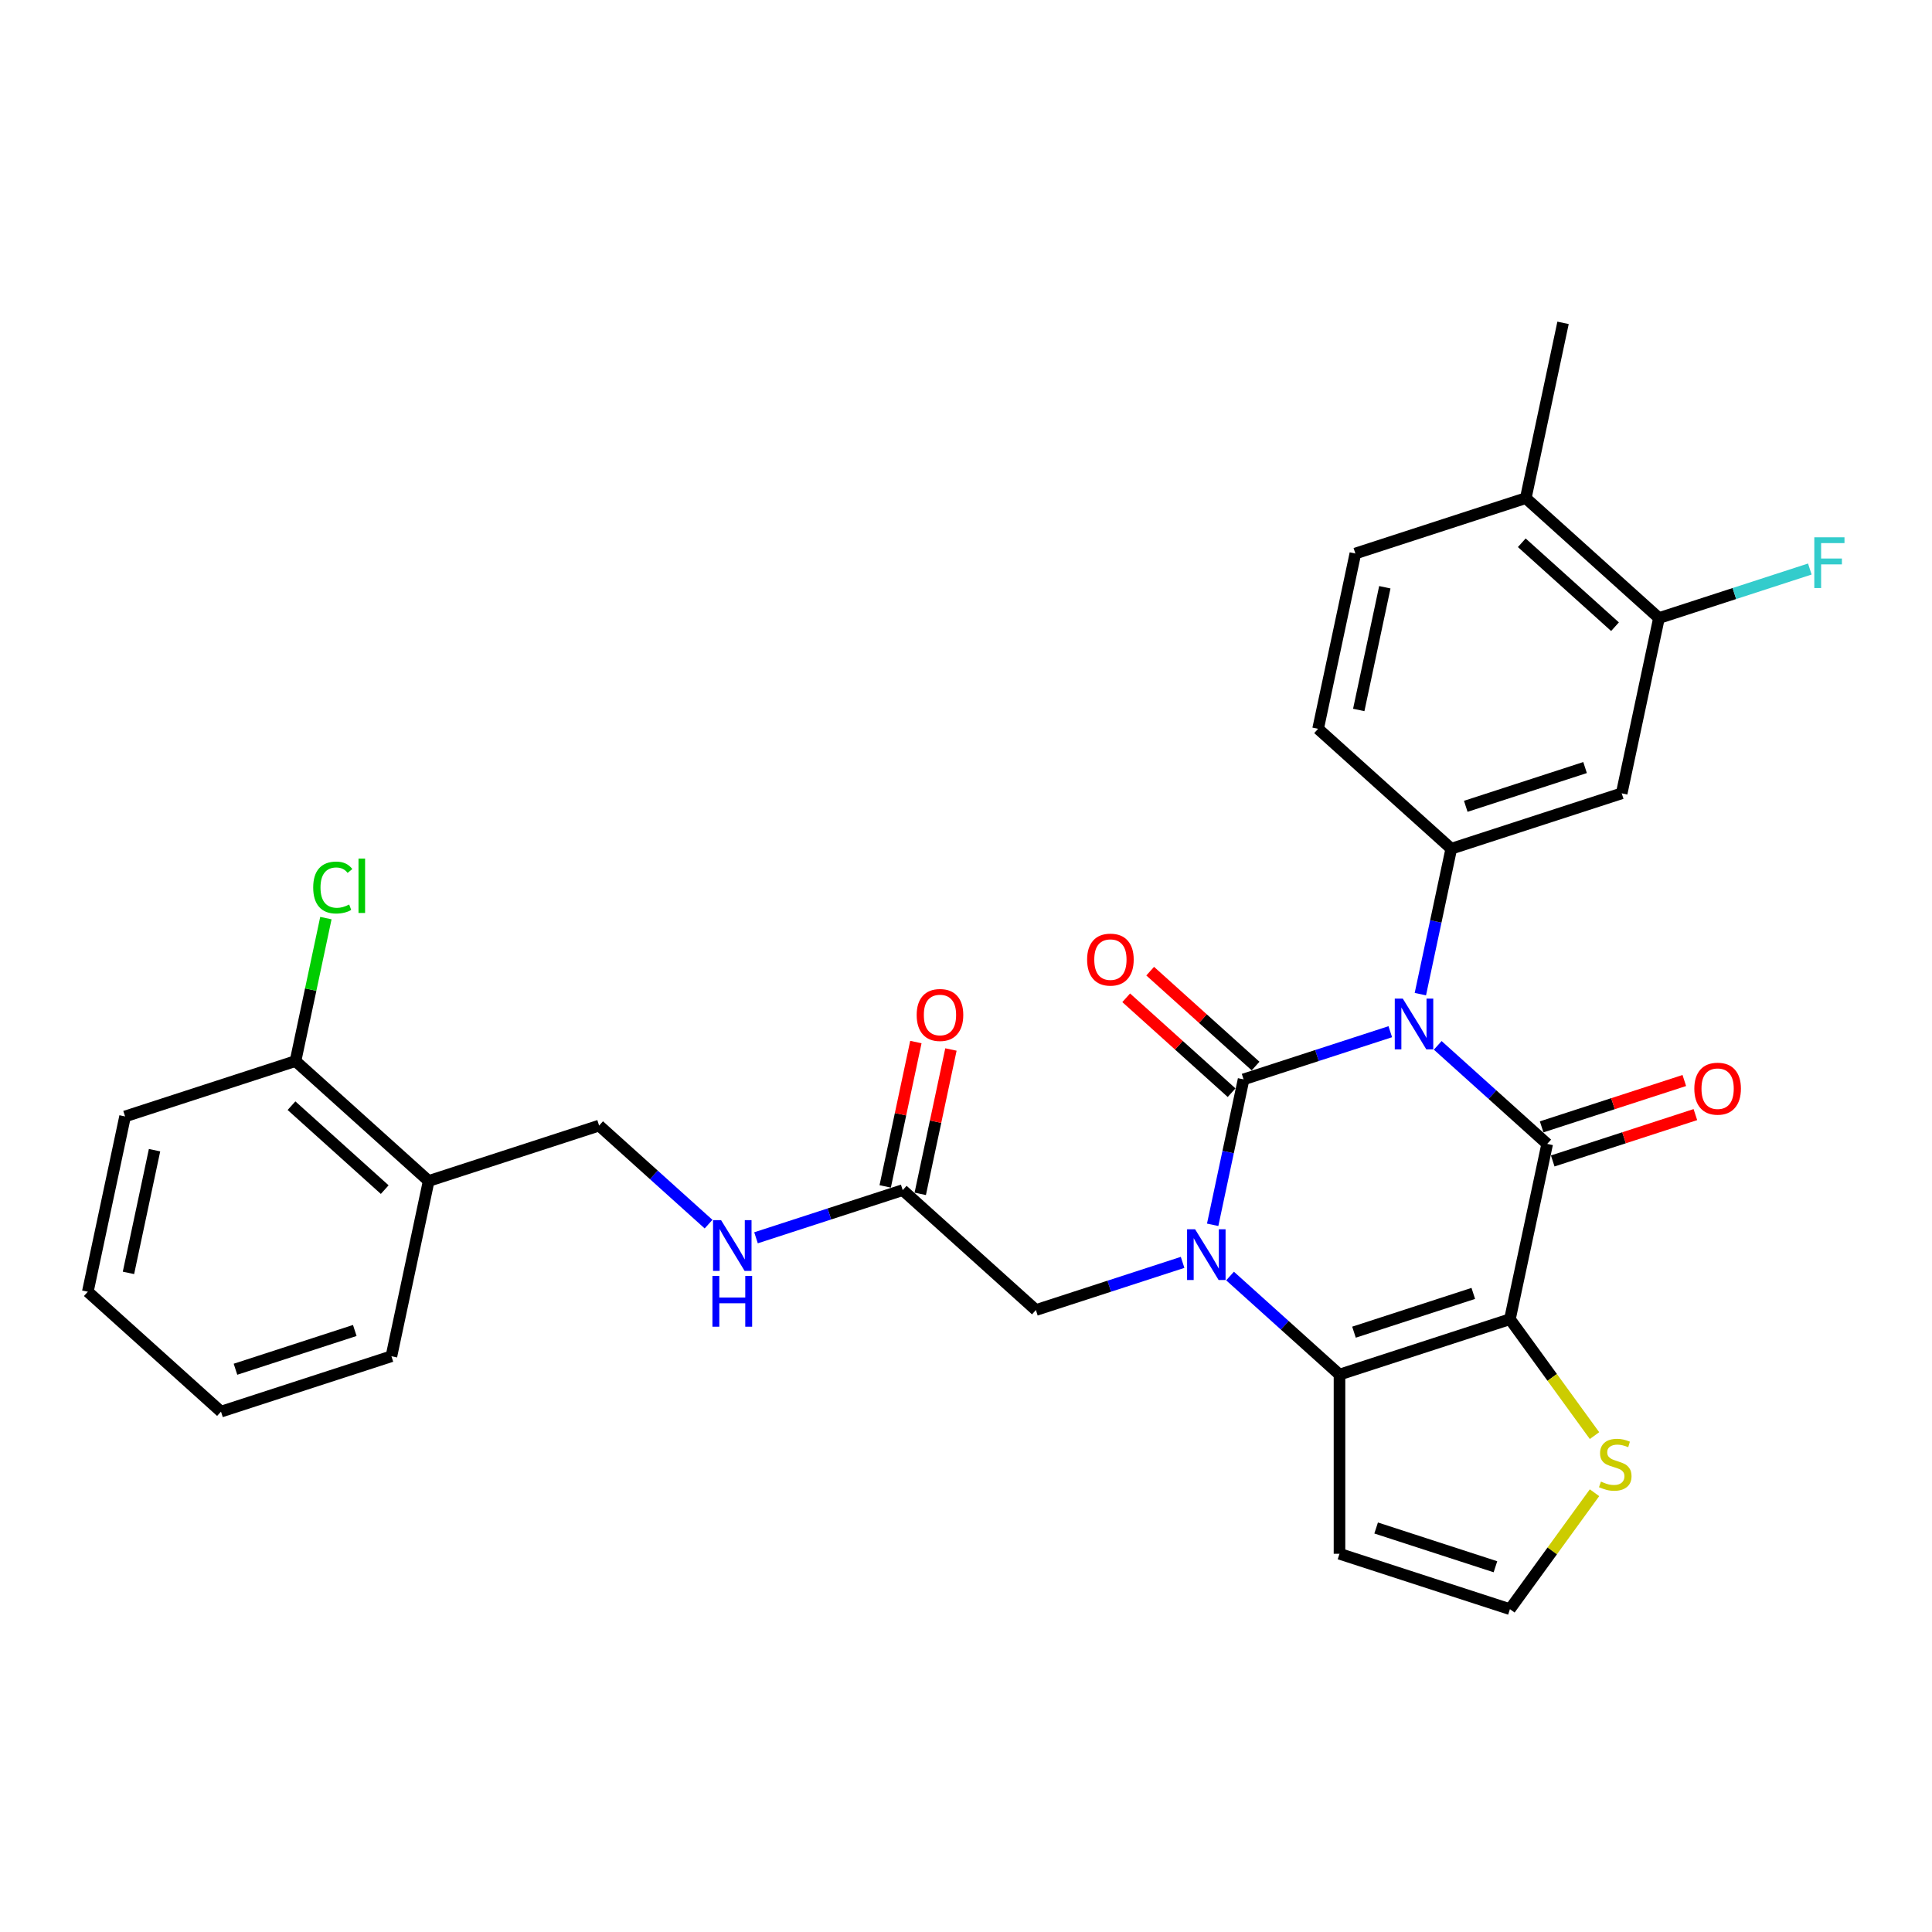 <?xml version='1.0' encoding='iso-8859-1'?>
<svg version='1.1' baseProfile='full'
              xmlns='http://www.w3.org/2000/svg'
                      xmlns:rdkit='http://www.rdkit.org/xml'
                      xmlns:xlink='http://www.w3.org/1999/xlink'
                  xml:space='preserve'
width='1000px' height='1000px' viewBox='0 0 1000 1000'>
<!-- END OF HEADER -->
<rect style='opacity:1.0;fill:#FFFFFF;stroke:none' width='1000' height='1000' x='0' y='0'> </rect>
<path class='bond-0' d='M 719.611,534.009 L 681.643,546.346' style='fill:none;fill-rule:evenodd;stroke:#0000FF;stroke-width:6px;stroke-linecap:butt;stroke-linejoin:miter;stroke-opacity:1' />
<path class='bond-0' d='M 681.643,546.346 L 643.676,558.682' style='fill:none;fill-rule:evenodd;stroke:#000000;stroke-width:6px;stroke-linecap:butt;stroke-linejoin:miter;stroke-opacity:1' />
<path class='bond-2' d='M 744.172,541.077 L 772.497,566.581' style='fill:none;fill-rule:evenodd;stroke:#0000FF;stroke-width:6px;stroke-linecap:butt;stroke-linejoin:miter;stroke-opacity:1' />
<path class='bond-2' d='M 772.497,566.581 L 800.822,592.084' style='fill:none;fill-rule:evenodd;stroke:#000000;stroke-width:6px;stroke-linecap:butt;stroke-linejoin:miter;stroke-opacity:1' />
<path class='bond-5' d='M 735.176,514.566 L 743.176,476.929' style='fill:none;fill-rule:evenodd;stroke:#0000FF;stroke-width:6px;stroke-linecap:butt;stroke-linejoin:miter;stroke-opacity:1' />
<path class='bond-5' d='M 743.176,476.929 L 751.176,439.291' style='fill:none;fill-rule:evenodd;stroke:#000000;stroke-width:6px;stroke-linecap:butt;stroke-linejoin:miter;stroke-opacity:1' />
<path class='bond-1' d='M 643.676,558.682 L 635.676,596.32' style='fill:none;fill-rule:evenodd;stroke:#000000;stroke-width:6px;stroke-linecap:butt;stroke-linejoin:miter;stroke-opacity:1' />
<path class='bond-1' d='M 635.676,596.32 L 627.676,633.957' style='fill:none;fill-rule:evenodd;stroke:#0000FF;stroke-width:6px;stroke-linecap:butt;stroke-linejoin:miter;stroke-opacity:1' />
<path class='bond-10' d='M 649.883,551.789 L 622.606,527.229' style='fill:none;fill-rule:evenodd;stroke:#000000;stroke-width:6px;stroke-linecap:butt;stroke-linejoin:miter;stroke-opacity:1' />
<path class='bond-10' d='M 622.606,527.229 L 595.329,502.669' style='fill:none;fill-rule:evenodd;stroke:#FF0000;stroke-width:6px;stroke-linecap:butt;stroke-linejoin:miter;stroke-opacity:1' />
<path class='bond-10' d='M 637.47,565.575 L 610.193,541.015' style='fill:none;fill-rule:evenodd;stroke:#000000;stroke-width:6px;stroke-linecap:butt;stroke-linejoin:miter;stroke-opacity:1' />
<path class='bond-10' d='M 610.193,541.015 L 582.916,516.455' style='fill:none;fill-rule:evenodd;stroke:#FF0000;stroke-width:6px;stroke-linecap:butt;stroke-linejoin:miter;stroke-opacity:1' />
<path class='bond-9' d='M 612.111,653.4 L 574.143,665.737' style='fill:none;fill-rule:evenodd;stroke:#0000FF;stroke-width:6px;stroke-linecap:butt;stroke-linejoin:miter;stroke-opacity:1' />
<path class='bond-9' d='M 574.143,665.737 L 536.176,678.073' style='fill:none;fill-rule:evenodd;stroke:#000000;stroke-width:6px;stroke-linecap:butt;stroke-linejoin:miter;stroke-opacity:1' />
<path class='bond-30' d='M 636.672,660.468 L 664.997,685.971' style='fill:none;fill-rule:evenodd;stroke:#0000FF;stroke-width:6px;stroke-linecap:butt;stroke-linejoin:miter;stroke-opacity:1' />
<path class='bond-30' d='M 664.997,685.971 L 693.322,711.475' style='fill:none;fill-rule:evenodd;stroke:#000000;stroke-width:6px;stroke-linecap:butt;stroke-linejoin:miter;stroke-opacity:1' />
<path class='bond-3' d='M 800.822,592.084 L 781.537,682.812' style='fill:none;fill-rule:evenodd;stroke:#000000;stroke-width:6px;stroke-linecap:butt;stroke-linejoin:miter;stroke-opacity:1' />
<path class='bond-14' d='M 803.688,600.906 L 840.607,588.91' style='fill:none;fill-rule:evenodd;stroke:#000000;stroke-width:6px;stroke-linecap:butt;stroke-linejoin:miter;stroke-opacity:1' />
<path class='bond-14' d='M 840.607,588.91 L 877.526,576.914' style='fill:none;fill-rule:evenodd;stroke:#FF0000;stroke-width:6px;stroke-linecap:butt;stroke-linejoin:miter;stroke-opacity:1' />
<path class='bond-14' d='M 797.955,583.263 L 834.875,571.267' style='fill:none;fill-rule:evenodd;stroke:#000000;stroke-width:6px;stroke-linecap:butt;stroke-linejoin:miter;stroke-opacity:1' />
<path class='bond-14' d='M 834.875,571.267 L 871.794,559.271' style='fill:none;fill-rule:evenodd;stroke:#FF0000;stroke-width:6px;stroke-linecap:butt;stroke-linejoin:miter;stroke-opacity:1' />
<path class='bond-4' d='M 781.537,682.812 L 693.322,711.475' style='fill:none;fill-rule:evenodd;stroke:#000000;stroke-width:6px;stroke-linecap:butt;stroke-linejoin:miter;stroke-opacity:1' />
<path class='bond-4' d='M 762.572,669.469 L 700.821,689.533' style='fill:none;fill-rule:evenodd;stroke:#000000;stroke-width:6px;stroke-linecap:butt;stroke-linejoin:miter;stroke-opacity:1' />
<path class='bond-6' d='M 781.537,682.812 L 803.426,712.941' style='fill:none;fill-rule:evenodd;stroke:#000000;stroke-width:6px;stroke-linecap:butt;stroke-linejoin:miter;stroke-opacity:1' />
<path class='bond-6' d='M 803.426,712.941 L 825.316,743.069' style='fill:none;fill-rule:evenodd;stroke:#CCCC00;stroke-width:6px;stroke-linecap:butt;stroke-linejoin:miter;stroke-opacity:1' />
<path class='bond-8' d='M 693.322,711.475 L 693.322,804.23' style='fill:none;fill-rule:evenodd;stroke:#000000;stroke-width:6px;stroke-linecap:butt;stroke-linejoin:miter;stroke-opacity:1' />
<path class='bond-7' d='M 751.176,439.291 L 839.391,410.628' style='fill:none;fill-rule:evenodd;stroke:#000000;stroke-width:6px;stroke-linecap:butt;stroke-linejoin:miter;stroke-opacity:1' />
<path class='bond-7' d='M 758.676,417.349 L 820.427,397.285' style='fill:none;fill-rule:evenodd;stroke:#000000;stroke-width:6px;stroke-linecap:butt;stroke-linejoin:miter;stroke-opacity:1' />
<path class='bond-17' d='M 751.176,439.291 L 682.246,377.226' style='fill:none;fill-rule:evenodd;stroke:#000000;stroke-width:6px;stroke-linecap:butt;stroke-linejoin:miter;stroke-opacity:1' />
<path class='bond-13' d='M 825.316,772.636 L 803.426,802.765' style='fill:none;fill-rule:evenodd;stroke:#CCCC00;stroke-width:6px;stroke-linecap:butt;stroke-linejoin:miter;stroke-opacity:1' />
<path class='bond-13' d='M 803.426,802.765 L 781.537,832.893' style='fill:none;fill-rule:evenodd;stroke:#000000;stroke-width:6px;stroke-linecap:butt;stroke-linejoin:miter;stroke-opacity:1' />
<path class='bond-11' d='M 839.391,410.628 L 858.676,319.9' style='fill:none;fill-rule:evenodd;stroke:#000000;stroke-width:6px;stroke-linecap:butt;stroke-linejoin:miter;stroke-opacity:1' />
<path class='bond-32' d='M 693.322,804.23 L 781.537,832.893' style='fill:none;fill-rule:evenodd;stroke:#000000;stroke-width:6px;stroke-linecap:butt;stroke-linejoin:miter;stroke-opacity:1' />
<path class='bond-32' d='M 712.287,790.887 L 774.037,810.951' style='fill:none;fill-rule:evenodd;stroke:#000000;stroke-width:6px;stroke-linecap:butt;stroke-linejoin:miter;stroke-opacity:1' />
<path class='bond-12' d='M 536.176,678.073 L 467.246,616.008' style='fill:none;fill-rule:evenodd;stroke:#000000;stroke-width:6px;stroke-linecap:butt;stroke-linejoin:miter;stroke-opacity:1' />
<path class='bond-23' d='M 858.676,319.9 L 897.719,307.214' style='fill:none;fill-rule:evenodd;stroke:#000000;stroke-width:6px;stroke-linecap:butt;stroke-linejoin:miter;stroke-opacity:1' />
<path class='bond-23' d='M 897.719,307.214 L 936.763,294.528' style='fill:none;fill-rule:evenodd;stroke:#33CCCC;stroke-width:6px;stroke-linecap:butt;stroke-linejoin:miter;stroke-opacity:1' />
<path class='bond-31' d='M 858.676,319.9 L 789.746,257.835' style='fill:none;fill-rule:evenodd;stroke:#000000;stroke-width:6px;stroke-linecap:butt;stroke-linejoin:miter;stroke-opacity:1' />
<path class='bond-31' d='M 835.924,324.376 L 787.672,280.931' style='fill:none;fill-rule:evenodd;stroke:#000000;stroke-width:6px;stroke-linecap:butt;stroke-linejoin:miter;stroke-opacity:1' />
<path class='bond-16' d='M 467.246,616.008 L 429.279,628.344' style='fill:none;fill-rule:evenodd;stroke:#000000;stroke-width:6px;stroke-linecap:butt;stroke-linejoin:miter;stroke-opacity:1' />
<path class='bond-16' d='M 429.279,628.344 L 391.311,640.68' style='fill:none;fill-rule:evenodd;stroke:#0000FF;stroke-width:6px;stroke-linecap:butt;stroke-linejoin:miter;stroke-opacity:1' />
<path class='bond-21' d='M 476.319,617.936 L 484.259,580.577' style='fill:none;fill-rule:evenodd;stroke:#000000;stroke-width:6px;stroke-linecap:butt;stroke-linejoin:miter;stroke-opacity:1' />
<path class='bond-21' d='M 484.259,580.577 L 492.2,543.218' style='fill:none;fill-rule:evenodd;stroke:#FF0000;stroke-width:6px;stroke-linecap:butt;stroke-linejoin:miter;stroke-opacity:1' />
<path class='bond-21' d='M 458.173,614.079 L 466.114,576.72' style='fill:none;fill-rule:evenodd;stroke:#000000;stroke-width:6px;stroke-linecap:butt;stroke-linejoin:miter;stroke-opacity:1' />
<path class='bond-21' d='M 466.114,576.72 L 474.055,539.361' style='fill:none;fill-rule:evenodd;stroke:#FF0000;stroke-width:6px;stroke-linecap:butt;stroke-linejoin:miter;stroke-opacity:1' />
<path class='bond-15' d='M 221.885,611.268 L 310.1,582.605' style='fill:none;fill-rule:evenodd;stroke:#000000;stroke-width:6px;stroke-linecap:butt;stroke-linejoin:miter;stroke-opacity:1' />
<path class='bond-20' d='M 221.885,611.268 L 152.955,549.203' style='fill:none;fill-rule:evenodd;stroke:#000000;stroke-width:6px;stroke-linecap:butt;stroke-linejoin:miter;stroke-opacity:1' />
<path class='bond-20' d='M 199.132,615.745 L 150.881,572.299' style='fill:none;fill-rule:evenodd;stroke:#000000;stroke-width:6px;stroke-linecap:butt;stroke-linejoin:miter;stroke-opacity:1' />
<path class='bond-25' d='M 221.885,611.268 L 202.6,701.996' style='fill:none;fill-rule:evenodd;stroke:#000000;stroke-width:6px;stroke-linecap:butt;stroke-linejoin:miter;stroke-opacity:1' />
<path class='bond-19' d='M 366.75,633.613 L 338.425,608.109' style='fill:none;fill-rule:evenodd;stroke:#0000FF;stroke-width:6px;stroke-linecap:butt;stroke-linejoin:miter;stroke-opacity:1' />
<path class='bond-19' d='M 338.425,608.109 L 310.1,582.605' style='fill:none;fill-rule:evenodd;stroke:#000000;stroke-width:6px;stroke-linecap:butt;stroke-linejoin:miter;stroke-opacity:1' />
<path class='bond-22' d='M 682.246,377.226 L 701.531,286.498' style='fill:none;fill-rule:evenodd;stroke:#000000;stroke-width:6px;stroke-linecap:butt;stroke-linejoin:miter;stroke-opacity:1' />
<path class='bond-22' d='M 703.284,367.474 L 716.784,303.964' style='fill:none;fill-rule:evenodd;stroke:#000000;stroke-width:6px;stroke-linecap:butt;stroke-linejoin:miter;stroke-opacity:1' />
<path class='bond-18' d='M 789.746,257.835 L 701.531,286.498' style='fill:none;fill-rule:evenodd;stroke:#000000;stroke-width:6px;stroke-linecap:butt;stroke-linejoin:miter;stroke-opacity:1' />
<path class='bond-26' d='M 789.746,257.835 L 809.031,167.107' style='fill:none;fill-rule:evenodd;stroke:#000000;stroke-width:6px;stroke-linecap:butt;stroke-linejoin:miter;stroke-opacity:1' />
<path class='bond-24' d='M 152.955,549.203 L 160.819,512.206' style='fill:none;fill-rule:evenodd;stroke:#000000;stroke-width:6px;stroke-linecap:butt;stroke-linejoin:miter;stroke-opacity:1' />
<path class='bond-24' d='M 160.819,512.206 L 168.683,475.208' style='fill:none;fill-rule:evenodd;stroke:#00CC00;stroke-width:6px;stroke-linecap:butt;stroke-linejoin:miter;stroke-opacity:1' />
<path class='bond-27' d='M 152.955,549.203 L 64.739,577.866' style='fill:none;fill-rule:evenodd;stroke:#000000;stroke-width:6px;stroke-linecap:butt;stroke-linejoin:miter;stroke-opacity:1' />
<path class='bond-28' d='M 202.6,701.996 L 114.385,730.659' style='fill:none;fill-rule:evenodd;stroke:#000000;stroke-width:6px;stroke-linecap:butt;stroke-linejoin:miter;stroke-opacity:1' />
<path class='bond-28' d='M 183.635,688.653 L 121.885,708.717' style='fill:none;fill-rule:evenodd;stroke:#000000;stroke-width:6px;stroke-linecap:butt;stroke-linejoin:miter;stroke-opacity:1' />
<path class='bond-33' d='M 64.739,577.866 L 45.455,668.594' style='fill:none;fill-rule:evenodd;stroke:#000000;stroke-width:6px;stroke-linecap:butt;stroke-linejoin:miter;stroke-opacity:1' />
<path class='bond-33' d='M 79.992,595.332 L 66.493,658.842' style='fill:none;fill-rule:evenodd;stroke:#000000;stroke-width:6px;stroke-linecap:butt;stroke-linejoin:miter;stroke-opacity:1' />
<path class='bond-29' d='M 114.385,730.659 L 45.455,668.594' style='fill:none;fill-rule:evenodd;stroke:#000000;stroke-width:6px;stroke-linecap:butt;stroke-linejoin:miter;stroke-opacity:1' />
<path  class='atom-0' d='M 726.085 516.885
L 734.693 530.798
Q 735.546 532.171, 736.919 534.657
Q 738.291 537.143, 738.366 537.291
L 738.366 516.885
L 741.853 516.885
L 741.853 543.153
L 738.254 543.153
L 729.016 527.941
Q 727.94 526.161, 726.79 524.12
Q 725.677 522.079, 725.343 521.449
L 725.343 543.153
L 721.929 543.153
L 721.929 516.885
L 726.085 516.885
' fill='#0000FF'/>
<path  class='atom-2' d='M 618.585 636.276
L 627.193 650.189
Q 628.046 651.562, 629.419 654.048
Q 630.791 656.534, 630.866 656.682
L 630.866 636.276
L 634.353 636.276
L 634.353 662.544
L 630.754 662.544
L 621.516 647.332
Q 620.44 645.551, 619.29 643.511
Q 618.177 641.47, 617.843 640.839
L 617.843 662.544
L 614.429 662.544
L 614.429 636.276
L 618.585 636.276
' fill='#0000FF'/>
<path  class='atom-7' d='M 828.636 766.868
Q 828.933 766.98, 830.158 767.499
Q 831.382 768.019, 832.718 768.353
Q 834.09 768.649, 835.426 768.649
Q 837.912 768.649, 839.359 767.462
Q 840.806 766.238, 840.806 764.123
Q 840.806 762.676, 840.064 761.785
Q 839.359 760.895, 838.246 760.413
Q 837.133 759.93, 835.278 759.374
Q 832.94 758.669, 831.53 758.001
Q 830.158 757.333, 829.156 755.923
Q 828.191 754.514, 828.191 752.139
Q 828.191 748.837, 830.417 746.796
Q 832.681 744.756, 837.133 744.756
Q 840.175 744.756, 843.626 746.203
L 842.772 749.06
Q 839.619 747.761, 837.244 747.761
Q 834.684 747.761, 833.274 748.837
Q 831.864 749.876, 831.901 751.694
Q 831.901 753.104, 832.606 753.957
Q 833.348 754.81, 834.387 755.293
Q 835.463 755.775, 837.244 756.332
Q 839.619 757.074, 841.029 757.816
Q 842.438 758.558, 843.44 760.079
Q 844.479 761.563, 844.479 764.123
Q 844.479 767.759, 842.03 769.725
Q 839.619 771.655, 835.575 771.655
Q 833.237 771.655, 831.456 771.135
Q 829.712 770.653, 827.635 769.8
L 828.636 766.868
' fill='#CCCC00'/>
<path  class='atom-11' d='M 562.688 496.691
Q 562.688 490.384, 565.804 486.859
Q 568.921 483.334, 574.746 483.334
Q 580.571 483.334, 583.687 486.859
Q 586.804 490.384, 586.804 496.691
Q 586.804 503.073, 583.65 506.709
Q 580.497 510.307, 574.746 510.307
Q 568.958 510.307, 565.804 506.709
Q 562.688 503.11, 562.688 496.691
M 574.746 507.339
Q 578.753 507.339, 580.905 504.668
Q 583.094 501.959, 583.094 496.691
Q 583.094 491.534, 580.905 488.937
Q 578.753 486.302, 574.746 486.302
Q 570.739 486.302, 568.55 488.9
Q 566.398 491.497, 566.398 496.691
Q 566.398 501.997, 568.55 504.668
Q 570.739 507.339, 574.746 507.339
' fill='#FF0000'/>
<path  class='atom-15' d='M 876.979 563.496
Q 876.979 557.188, 880.095 553.664
Q 883.212 550.139, 889.037 550.139
Q 894.862 550.139, 897.979 553.664
Q 901.095 557.188, 901.095 563.496
Q 901.095 569.877, 897.941 573.513
Q 894.788 577.112, 889.037 577.112
Q 883.249 577.112, 880.095 573.513
Q 876.979 569.914, 876.979 563.496
M 889.037 574.144
Q 893.044 574.144, 895.196 571.473
Q 897.385 568.764, 897.385 563.496
Q 897.385 558.338, 895.196 555.741
Q 893.044 553.107, 889.037 553.107
Q 885.03 553.107, 882.841 555.704
Q 880.689 558.301, 880.689 563.496
Q 880.689 568.801, 882.841 571.473
Q 885.03 574.144, 889.037 574.144
' fill='#FF0000'/>
<path  class='atom-17' d='M 373.224 631.536
L 381.832 645.45
Q 382.685 646.822, 384.058 649.308
Q 385.431 651.794, 385.505 651.943
L 385.505 631.536
L 388.992 631.536
L 388.992 657.805
L 385.394 657.805
L 376.155 642.593
Q 375.079 640.812, 373.929 638.771
Q 372.816 636.731, 372.482 636.1
L 372.482 657.805
L 369.069 657.805
L 369.069 631.536
L 373.224 631.536
' fill='#0000FF'/>
<path  class='atom-17' d='M 368.753 660.431
L 372.315 660.431
L 372.315 671.599
L 385.746 671.599
L 385.746 660.431
L 389.308 660.431
L 389.308 686.7
L 385.746 686.7
L 385.746 674.567
L 372.315 674.567
L 372.315 686.7
L 368.753 686.7
L 368.753 660.431
' fill='#0000FF'/>
<path  class='atom-22' d='M 474.472 525.354
Q 474.472 519.047, 477.589 515.522
Q 480.706 511.997, 486.531 511.997
Q 492.356 511.997, 495.472 515.522
Q 498.589 519.047, 498.589 525.354
Q 498.589 531.735, 495.435 535.371
Q 492.281 538.97, 486.531 538.97
Q 480.743 538.97, 477.589 535.371
Q 474.472 531.773, 474.472 525.354
M 486.531 536.002
Q 490.538 536.002, 492.69 533.331
Q 494.879 530.622, 494.879 525.354
Q 494.879 520.197, 492.69 517.6
Q 490.538 514.965, 486.531 514.965
Q 482.524 514.965, 480.335 517.562
Q 478.183 520.16, 478.183 525.354
Q 478.183 530.659, 480.335 533.331
Q 482.524 536.002, 486.531 536.002
' fill='#FF0000'/>
<path  class='atom-24' d='M 939.081 278.103
L 954.701 278.103
L 954.701 281.108
L 942.606 281.108
L 942.606 289.085
L 953.366 289.085
L 953.366 292.128
L 942.606 292.128
L 942.606 304.371
L 939.081 304.371
L 939.081 278.103
' fill='#33CCCC'/>
<path  class='atom-25' d='M 162.111 459.384
Q 162.111 452.854, 165.153 449.441
Q 168.232 445.99, 174.057 445.99
Q 179.474 445.99, 182.368 449.812
L 179.92 451.815
Q 177.805 449.033, 174.057 449.033
Q 170.088 449.033, 167.973 451.704
Q 165.895 454.338, 165.895 459.384
Q 165.895 464.578, 168.047 467.25
Q 170.236 469.921, 174.466 469.921
Q 177.36 469.921, 180.736 468.177
L 181.775 470.96
Q 180.402 471.85, 178.324 472.37
Q 176.246 472.889, 173.946 472.889
Q 168.232 472.889, 165.153 469.402
Q 162.111 465.914, 162.111 459.384
' fill='#00CC00'/>
<path  class='atom-25' d='M 185.559 444.395
L 188.972 444.395
L 188.972 472.555
L 185.559 472.555
L 185.559 444.395
' fill='#00CC00'/>
</svg>

